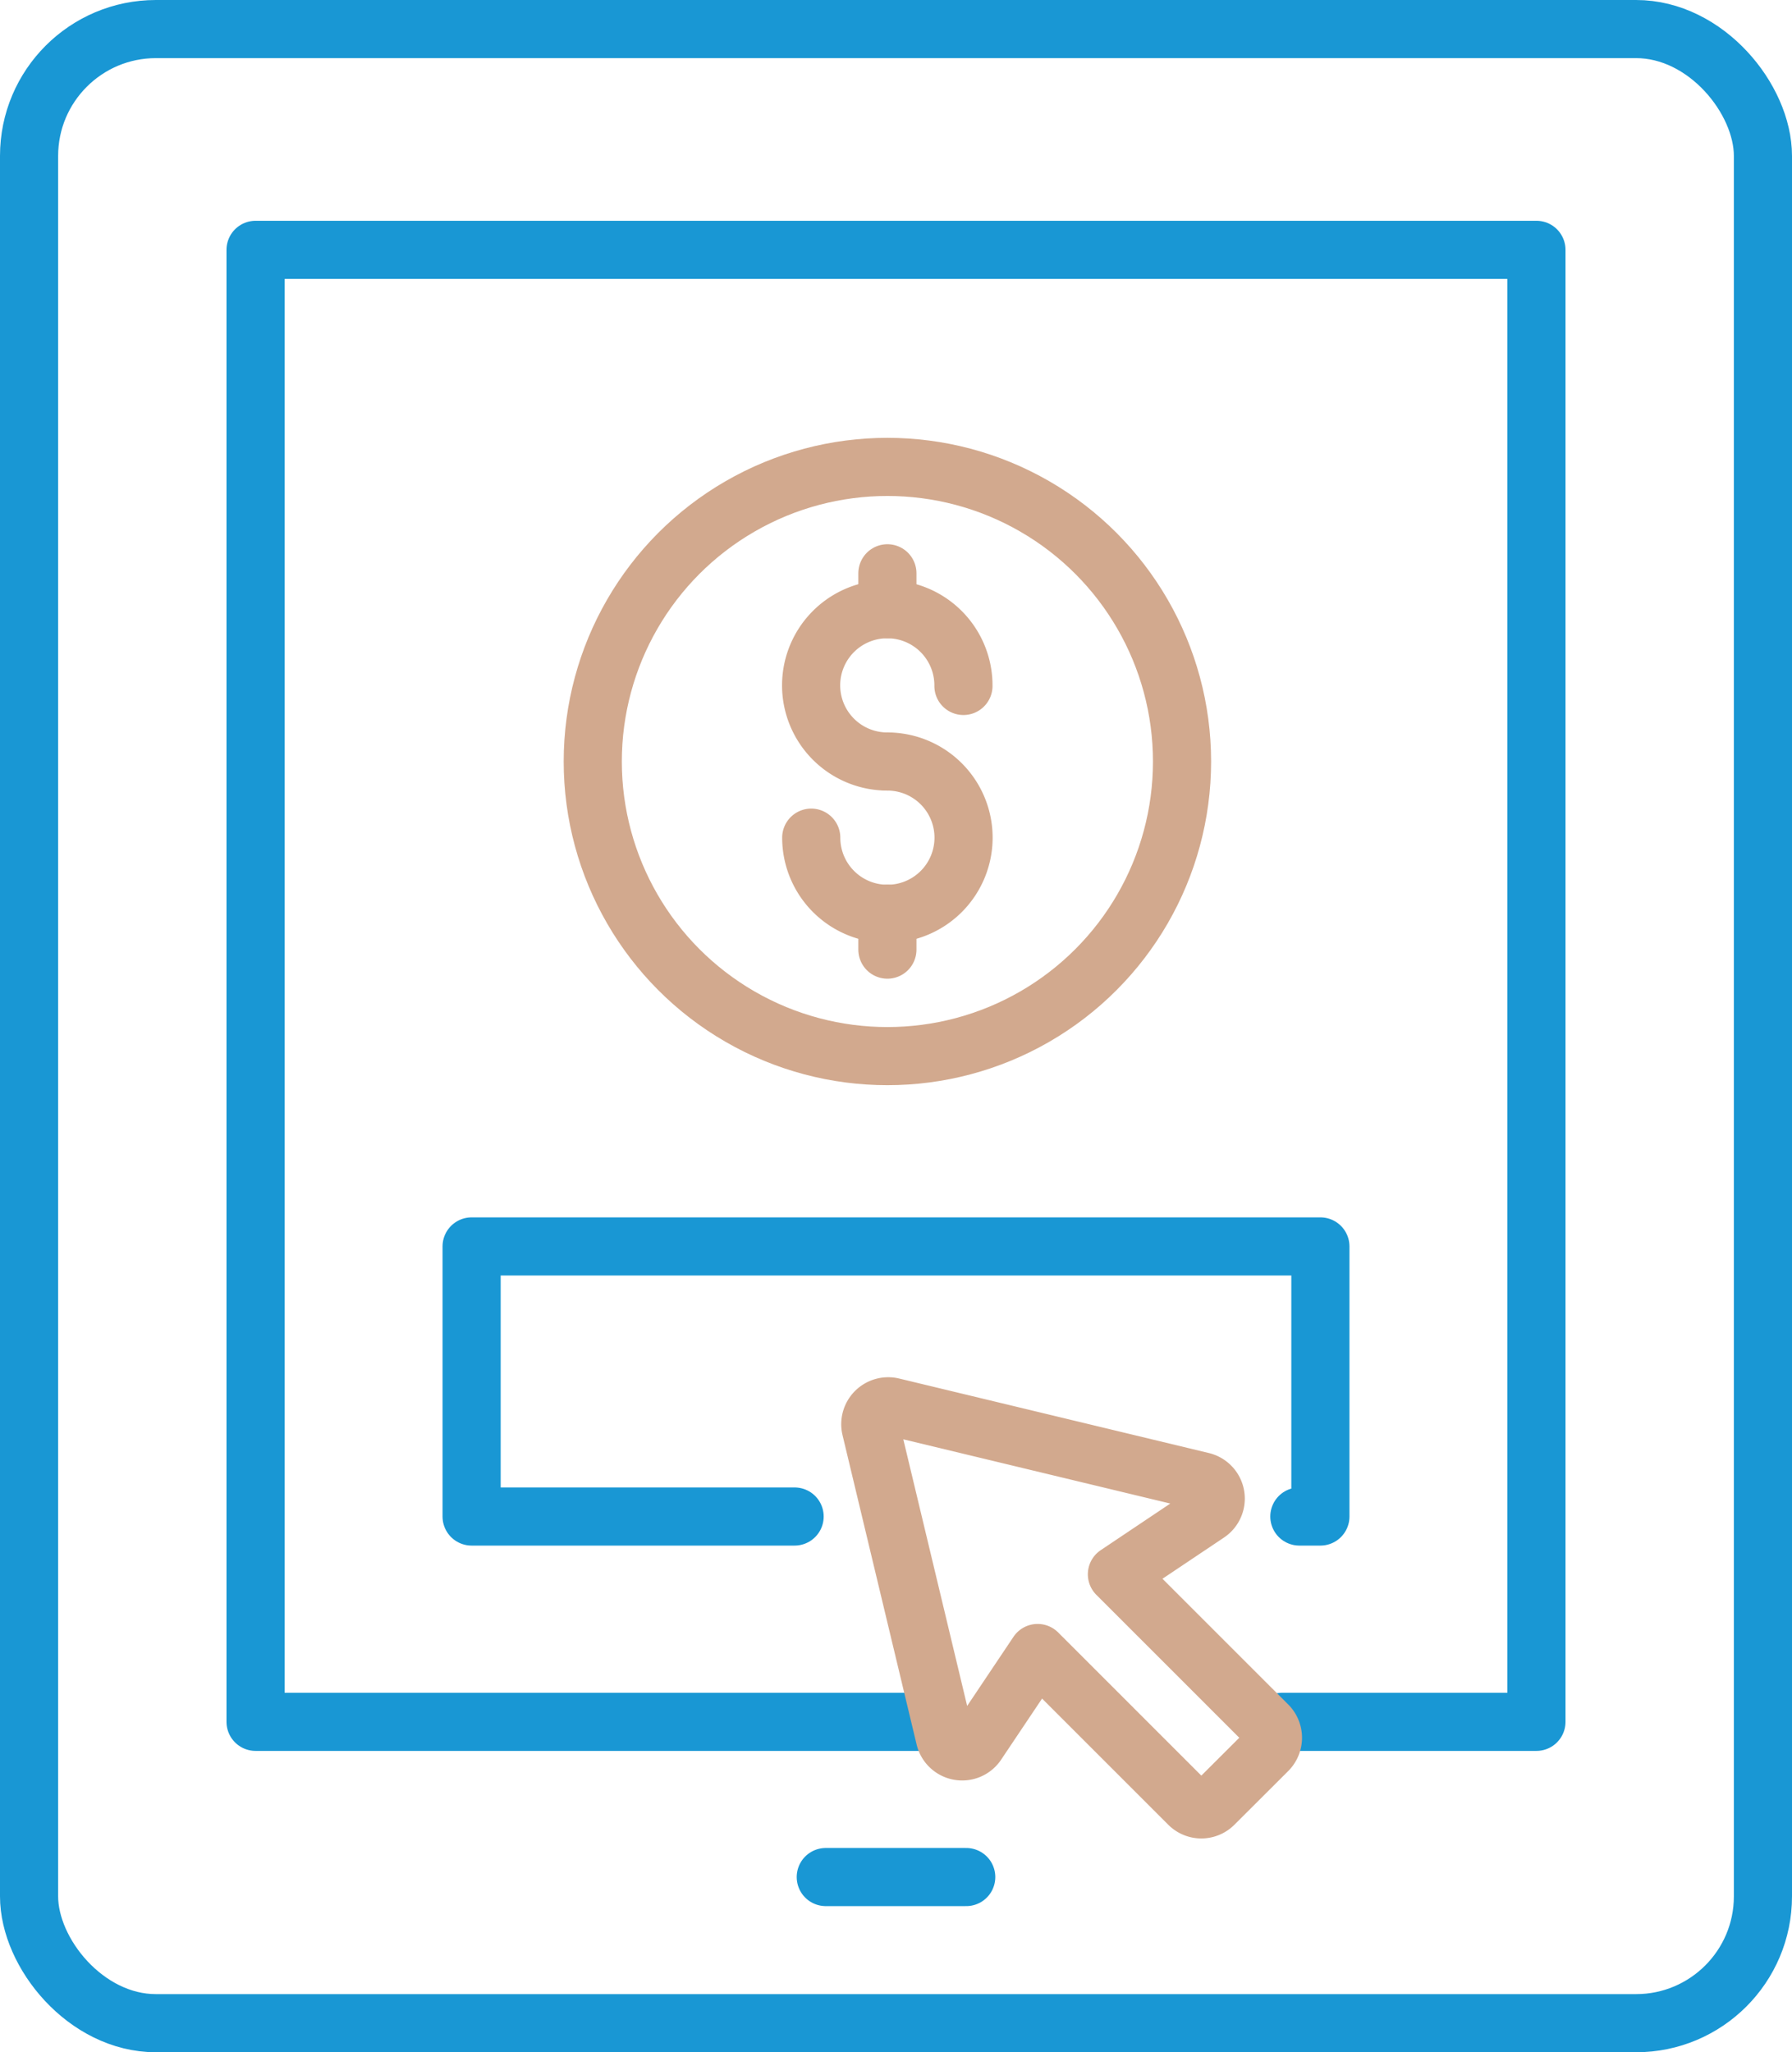<svg xmlns="http://www.w3.org/2000/svg" viewBox="0 0 154.12 176.52"><defs><style>.cls-1,.cls-2{fill:none;stroke-linecap:round;stroke-linejoin:round;stroke-width:5px;}.cls-1{stroke:#1997d4;}.cls-2{stroke:#d2a98e;}</style></defs><g id="Layer_2" data-name="Layer 2"><g id="Layer_1-2" data-name="Layer 1"><rect class="cls-1" x="2.5" y="2.5" width="149.12" height="171.52" rx="10.91"/><line class="cls-1" x1="71.02" y1="161.45" x2="83.1" y2="161.45"/><polyline class="cls-1" points="80.4 148.1 21.98 148.1 21.98 21.49 132.14 21.49 132.14 148.1 110.28 148.1"/><circle class="cls-2" cx="76.32" cy="65.5" r="25.34"/><path class="cls-2" d="M76.32,65.5A6.55,6.55,0,1,1,82.86,59"/><path class="cls-2" d="M76.32,65.5a6.55,6.55,0,1,1-6.55,6.55"/><line class="cls-2" x1="76.32" y1="52.4" x2="76.32" y2="49.31"/><line class="cls-2" x1="76.32" y1="81.68" x2="76.32" y2="78.59"/><polyline class="cls-1" points="68.34 130.44 40.56 130.44 40.56 107.21 113.56 107.21 113.56 130.44 111.75 130.44"/><path class="cls-2" d="M109.06,148.41l-13-13,7.82-5.24a1.53,1.53,0,0,0-.5-2.76L76.74,121a1.54,1.54,0,0,0-1.85,1.85l6.37,26.6A1.53,1.53,0,0,0,84,150l5.24-7.82,13,13a1.52,1.52,0,0,0,2.16,0l4.6-4.59A1.55,1.55,0,0,0,109.06,148.41Z"/></g></g></svg>